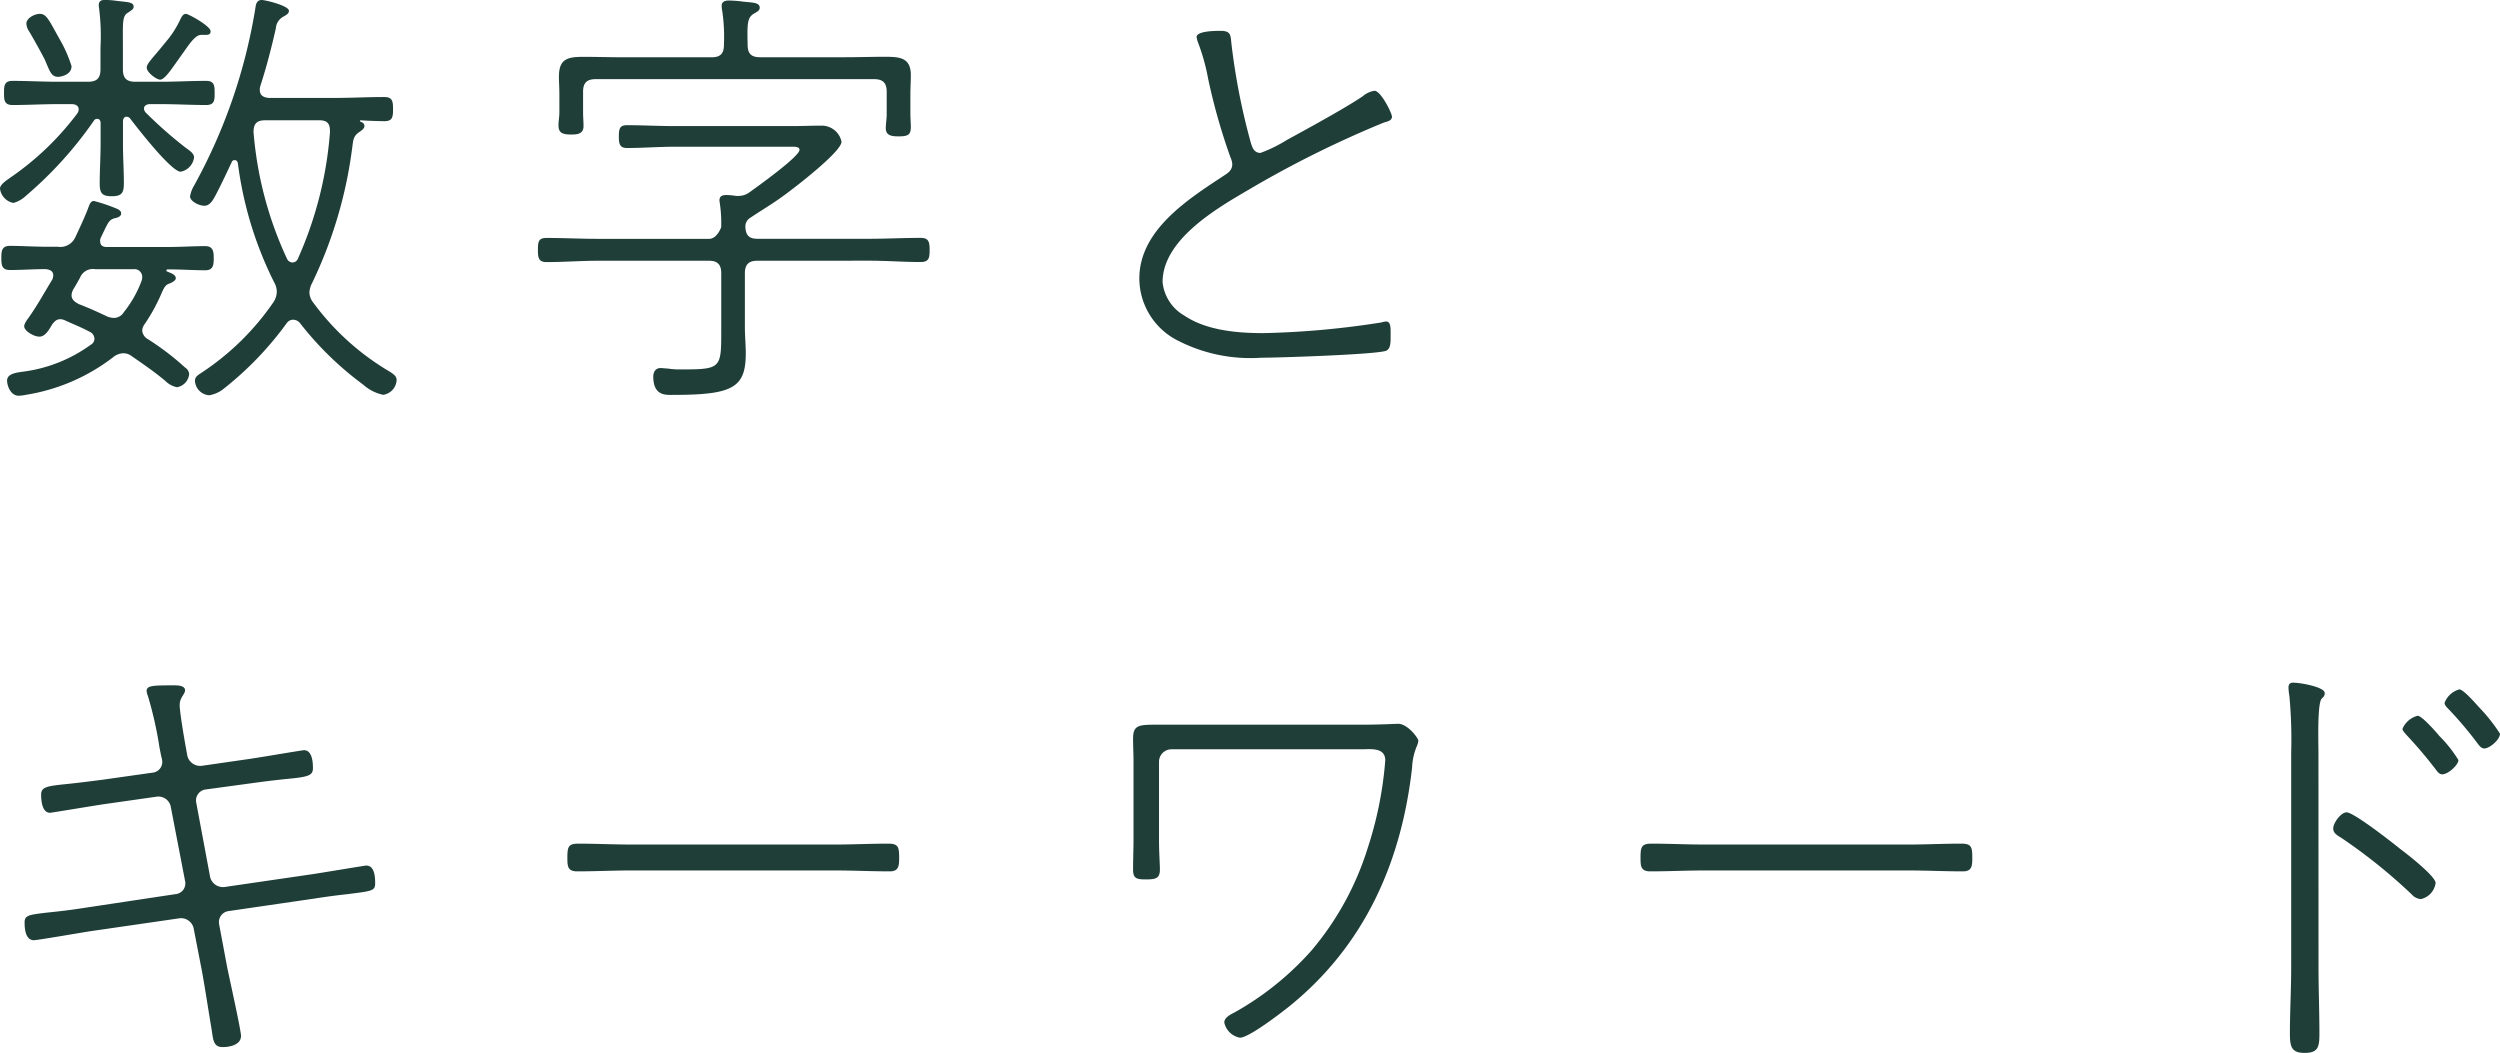 <svg xmlns="http://www.w3.org/2000/svg" width="195.685" height="82.415" viewBox="0 0 195.685 82.415">
  <path id="H1" d="M16.66-25.2c.42-.595.805-1.085,1.19-1.085h.35c.21,0,.385-.035.385-.28,0-.42-1.75-1.365-1.925-1.365-.245,0-.35.245-.455.455A7.923,7.923,0,0,1,15.3-26l-.49.595c-.735.91-1.225,1.365-1.225,1.68,0,.385.77.945,1.05.945.35,0,.875-.805,1.4-1.54ZM7.7-23.835a10.235,10.235,0,0,0-.945-2.135c-.84-1.505-1.015-1.96-1.54-1.96-.385,0-1.05.315-1.05.77a1.22,1.22,0,0,0,.21.595c.28.455,1.015,1.785,1.225,2.205C5.985-23.485,6.09-23,6.65-23,6.825-23,7.7-23.135,7.7-23.835Zm4.025,4.34c0-.175.07-.385.28-.385a.364.364,0,0,1,.28.14c.56.735,3.22,4.165,3.955,4.165a1.3,1.3,0,0,0,1.05-1.12c0-.28-.28-.49-.63-.735A33.594,33.594,0,0,1,13.51-20.2a.521.521,0,0,1-.14-.315c0-.245.245-.35.455-.35h.84c1.19,0,2.38.07,3.57.07.665,0,.665-.385.665-.945,0-.525,0-.945-.665-.945-1.19,0-2.38.07-3.57.07H12.7c-.7,0-.98-.28-.98-.98v-1.68c0-2.03-.07-2.485.42-2.765.245-.175.42-.245.42-.455,0-.385-.56-.35-1.33-.455a7.391,7.391,0,0,0-.91-.07c-.28,0-.49.07-.49.42,0,.1.035.245.035.315a17.322,17.322,0,0,1,.1,3.01v1.68c0,.7-.28.98-.98.98H6.65c-1.19,0-2.38-.07-3.57-.07-.665,0-.665.42-.665.945s0,.945.665.945c1.19,0,2.38-.07,3.57-.07H7.7c.28,0,.56.105.56.42a.622.622,0,0,1-.14.35,22.216,22.216,0,0,1-5.145,4.935c-.28.21-.875.56-.875.91a1.3,1.3,0,0,0,1.05,1.12,2.309,2.309,0,0,0,.98-.56,30.413,30.413,0,0,0,5.32-5.88.284.284,0,0,1,.28-.14c.175,0,.245.175.245.315v1.645c0,1.015-.07,2.065-.07,3.08,0,.735.14,1.015.945,1.015.84,0,.945-.315.945-1.05,0-1.015-.07-2.03-.07-3.045ZM24.57-8.75a28.851,28.851,0,0,1-2.625-9.94c0-.665.28-.91.91-.91H27.09c.665,0,.84.28.84.91a29.718,29.718,0,0,1-2.52,9.94.455.455,0,0,1-.42.28A.488.488,0,0,1,24.57-8.75Zm-2.1-13.51c.49-1.505.875-3.01,1.225-4.55a1.112,1.112,0,0,1,.6-.91c.175-.105.42-.21.42-.455,0-.385-1.82-.84-2.135-.84-.385,0-.455.35-.49.63a42.853,42.853,0,0,1-4.8,13.9,2.446,2.446,0,0,0-.315.84c0,.385.7.735,1.12.735.35,0,.56-.28.735-.56.385-.665,1.05-2.1,1.4-2.835a.233.233,0,0,1,.245-.175c.14,0,.21.1.245.245a29.005,29.005,0,0,0,2.835,9.31,1.5,1.5,0,0,1,.21.77,1.538,1.538,0,0,1-.245.77A20.437,20.437,0,0,1,17.85.175c-.245.175-.49.28-.49.63a1.2,1.2,0,0,0,1.12,1.12,2.477,2.477,0,0,0,1.19-.56A25.77,25.77,0,0,0,24.535-3.71a.617.617,0,0,1,.525-.28.713.713,0,0,1,.56.315,25.275,25.275,0,0,0,4.9,4.76A3.39,3.39,0,0,0,32.1,1.89,1.234,1.234,0,0,0,33.145.735c0-.315-.245-.455-.49-.63A20.063,20.063,0,0,1,26.6-5.355a1.3,1.3,0,0,1-.28-.77,1.782,1.782,0,0,1,.21-.735,34.442,34.442,0,0,0,3.15-10.675c.07-.49.07-.84.56-1.155.14-.105.385-.245.385-.455s-.14-.28-.315-.35c-.07-.035-.035-.07,0-.105.49.035,1.47.07,1.89.07.63,0,.665-.35.665-.945,0-.665-.07-.945-.7-.945-1.3,0-2.555.07-3.85.07h-5.18c-.385-.035-.7-.175-.7-.63A.87.87,0,0,1,22.47-22.26ZM8.365-7.28a1.085,1.085,0,0,1,1.19-.665h3.01a.6.6,0,0,1,.665.595.771.771,0,0,1-.035.28,8.731,8.731,0,0,1-1.4,2.485.912.912,0,0,1-.77.455,1.489,1.489,0,0,1-.595-.14c-.735-.35-1.435-.665-2.17-.945-.315-.175-.56-.35-.56-.7a1.14,1.14,0,0,1,.14-.455C8.015-6.65,8.19-6.965,8.365-7.28Zm5.285,4.8a.865.865,0,0,1-.42-.665.985.985,0,0,1,.21-.525,14.164,14.164,0,0,0,1.3-2.38c.28-.665.42-.7.7-.8.14-.07.42-.21.42-.385,0-.315-.455-.42-.665-.525a.075.075,0,0,1-.07-.07.093.093,0,0,1,.1-.1c1.015,0,2.065.07,2.94.07.63,0,.665-.42.665-.945,0-.49-.035-.945-.665-.945-.875,0-1.995.07-3.045.07H10.465c-.28,0-.525-.1-.525-.455a.519.519,0,0,1,.035-.245c.63-1.3.63-1.435,1.19-1.575.175-.035.42-.14.42-.35,0-.245-.28-.35-.455-.42a13.483,13.483,0,0,0-1.68-.56c-.21,0-.315.21-.385.385-.245.7-.77,1.82-1.085,2.485A1.291,1.291,0,0,1,6.615-9.7H5.88c-1.015,0-2.135-.07-3.01-.07-.63,0-.665.42-.665.91,0,.525,0,.98.665.98.945,0,1.89-.07,2.8-.07.315.035.6.14.6.49a1.022,1.022,0,0,1-.07.315c-.6.98-1.155,1.995-1.82,2.94-.14.21-.385.49-.385.735,0,.35.735.805,1.19.805.49,0,.8-.63,1.015-.98.175-.21.315-.385.63-.385a1.022,1.022,0,0,1,.315.07c.665.315,1.33.56,1.96.91a.608.608,0,0,1,.385.525.52.52,0,0,1-.28.49A11.486,11.486,0,0,1,3.955.07c-.49.07-1.3.14-1.3.7,0,.42.28,1.19.91,1.19a3.063,3.063,0,0,0,.56-.07,15.068,15.068,0,0,0,6.825-2.94,1.348,1.348,0,0,1,.77-.315,1.077,1.077,0,0,1,.665.21c.91.63,1.785,1.225,2.66,1.96a1.785,1.785,0,0,0,.91.49A1.151,1.151,0,0,0,16.905.28a.651.651,0,0,0-.315-.525A20.983,20.983,0,0,0,13.65-2.485Zm46.97-23.03c-.035-1.61-.035-2.1.455-2.415.28-.175.49-.245.49-.49,0-.455-.7-.385-1.435-.49a9.223,9.223,0,0,0-.98-.07c-.28,0-.56.07-.56.42a1.313,1.313,0,0,0,.035.35,13.78,13.78,0,0,1,.14,2.695c0,.7-.28.98-.98.98h-6.79c-1.05,0-2.135-.035-3.22-.035-1.225,0-1.925.14-1.925,1.54,0,.455.035.91.035,1.4V-20.2c0,.315-.07.665-.07.98,0,.56.245.735.98.735.49,0,.98-.035.98-.665,0-.315-.035-.735-.035-1.05V-21.84c0-.665.28-.98.98-.98H70.525c.7,0,.98.315.98.98v1.82c0,.28-.07.7-.07,1.05,0,.595.525.63,1.015.63.805,0,.945-.175.945-.77,0-.175-.035-.77-.035-.945V-21.63c0-.49.035-1.015.035-1.505,0-1.4-.91-1.435-2.065-1.435-1.015,0-2.065.035-3.08.035H61.6C60.9-24.535,60.62-24.815,60.62-25.515Zm9.52,16.9c1.33,0,2.695.105,4.025.105.665,0,.7-.35.7-.945,0-.63-.07-.945-.7-.945-1.33,0-2.695.07-4.025.07H61.39c-.63,0-.91-.245-.945-.91a.792.792,0,0,1,.385-.735c1.26-.84,1.925-1.19,3.15-2.135.7-.525,3.99-3.08,3.99-3.815a1.58,1.58,0,0,0-1.61-1.26c-.77,0-1.505.035-2.275.035H54.95c-1.26,0-2.52-.07-3.78-.07-.56,0-.63.28-.63.875,0,.525.035.91.63.91,1.26,0,2.52-.1,3.78-.1h8.925c.385,0,.805-.035.805.245,0,.525-3.325,2.9-3.92,3.325a1.424,1.424,0,0,1-.84.28h-.21a5.222,5.222,0,0,0-.735-.07c-.315,0-.56.07-.56.42,0,.105.035.21.035.28a10.333,10.333,0,0,1,.1,1.82s-.315.91-.945.91H48.93c-1.365,0-2.695-.07-4.06-.07-.63,0-.665.315-.665.945,0,.56.035.945.665.945,1.365,0,2.695-.105,4.06-.105h8.68c.665,0,.945.315.945.98v4.48c0,2.94,0,3.045-3.08,3.045a6.211,6.211,0,0,1-1.12-.07c-.175,0-.385-.035-.56-.035-.385,0-.56.315-.56.665,0,1.54,1.015,1.435,1.54,1.435,4.69,0,5.7-.56,5.7-3.255,0-.665-.07-1.365-.07-2.065v-4.2c0-.665.28-.98.98-.98Zm25.62-17.5a2.152,2.152,0,0,0,.1.385,15.838,15.838,0,0,1,.805,2.87,47.44,47.44,0,0,0,1.75,6.16,1.467,1.467,0,0,1,.14.525c0,.455-.28.665-.665.91C95.06-13.4,91.28-10.99,91.28-7.21a5.465,5.465,0,0,0,2.835,4.76,12.436,12.436,0,0,0,6.72,1.435c1.4,0,8.715-.245,9.695-.525.455-.105.42-.77.42-1.225,0-.525.035-1.085-.35-1.085a1.244,1.244,0,0,0-.35.07,67.664,67.664,0,0,1-9.275.84c-2.03,0-4.445-.21-6.16-1.365A3.405,3.405,0,0,1,93.1-6.93c0-3.325,4.235-5.775,6.755-7.245a82.408,82.408,0,0,1,10.57-5.25c.245-.07.63-.14.63-.455,0-.28-.875-2.03-1.365-2.03a1.814,1.814,0,0,0-.91.42c-1.33.91-4.41,2.59-5.95,3.43a11.2,11.2,0,0,1-2.065,1.015c-.56,0-.665-.525-.77-.84a51.629,51.629,0,0,1-1.505-7.7c-.07-.665-.035-1.015-.84-1.015C97.265-26.6,95.76-26.6,95.76-26.11ZM10.15,32.015c-1.085.14-1.925.245-2.59.315-1.68.175-2.24.21-2.24.84,0,.49.07,1.435.7,1.435.105,0,3.85-.63,4.41-.7l3.92-.56a.987.987,0,0,1,1.12.805l1.12,5.81a.842.842,0,0,1-.77,1.015l-6.965,1.05c-1.33.21-2.31.315-3.01.385-1.47.175-1.82.21-1.82.77,0,.525.07,1.4.735,1.4.245,0,3.745-.6,4.375-.7l7-1.015a1.011,1.011,0,0,1,1.12.77l.665,3.43c.21,1.155.49,2.975.7,4.235.175.945.1,1.645.91,1.645.56,0,1.435-.175,1.435-.875,0-.455-.91-4.515-1.085-5.39l-.63-3.36a.873.873,0,0,1,.7-1.015l6.72-.98c1.12-.175,1.96-.28,2.625-.35,1.89-.245,2.17-.245,2.17-.84,0-.49-.035-1.4-.7-1.4-.1,0-3.85.63-4.375.7l-6.72.98a1.034,1.034,0,0,1-1.12-.77l-1.085-5.81a.866.866,0,0,1,.7-1.05l3.6-.49c1.505-.21,2.52-.315,3.255-.385,1.3-.14,1.575-.28,1.575-.805,0-.49-.07-1.4-.7-1.4-.14,0-3.815.63-4.375.7l-3.64.525a1.037,1.037,0,0,1-1.12-.805l-.175-.98c-.105-.6-.42-2.45-.42-2.975,0-.595.42-.84.42-1.155,0-.35-.525-.385-.77-.385-1.75,0-2.24,0-2.24.455a1.578,1.578,0,0,0,.105.385,29.819,29.819,0,0,1,.91,4.06l.14.7a1.244,1.244,0,0,1,.07.35.837.837,0,0,1-.7.875ZM51.485,37.09c-1.365,0-2.8-.07-4.1-.07-.805,0-.875.245-.875,1.12,0,.665.035,1.05.77,1.05,1.4,0,2.8-.07,4.2-.07h16.03c1.4,0,2.8.07,4.235.07.7,0,.735-.42.735-1.05,0-.875-.07-1.12-.875-1.12-1.365,0-2.73.07-4.1.07ZM92.4,27.71c-1.225,0-1.61.105-1.61,1.085,0,.595.035,1.19.035,1.785v6.055c0,.805-.035,1.61-.035,2.415,0,.665.245.77.945.77.77,0,1.155-.035,1.155-.77,0-.455-.07-1.4-.07-2.345v-6.09a.978.978,0,0,1,.98-.98h14.875c.7,0,1.855-.175,1.855.875a29.146,29.146,0,0,1-1.365,6.825,22.927,22.927,0,0,1-4.41,8.05A23.16,23.16,0,0,1,98.7,50.25c-.28.14-.77.385-.77.77a1.533,1.533,0,0,0,1.225,1.19c.7,0,3.15-1.89,3.815-2.415,5.915-4.76,8.82-11.27,9.66-18.725a4.884,4.884,0,0,1,.385-1.715,1.241,1.241,0,0,0,.105-.385c0-.21-.84-1.33-1.575-1.33-.175,0-1.435.07-2.9.07Zm43.085,9.38c-1.365,0-2.8-.07-4.1-.07-.8,0-.875.245-.875,1.12,0,.665.035,1.05.77,1.05,1.4,0,2.8-.07,4.2-.07h16.03c1.4,0,2.8.07,4.235.07.7,0,.735-.42.735-1.05,0-.875-.07-1.12-.875-1.12-1.365,0-2.73.07-4.1.07ZM194.6,24.945A1.741,1.741,0,0,0,193.445,26c0,.175.175.35.28.455a28.837,28.837,0,0,1,2.31,2.73c.14.175.28.385.525.385.42,0,1.225-.7,1.225-1.155a13.241,13.241,0,0,0-1.47-1.89C196.035,26.24,194.95,24.945,194.6,24.945Zm-3.255,2.065a1.764,1.764,0,0,0-1.19,1.015c0,.175.175.315.28.455a34.973,34.973,0,0,1,2.345,2.765c.105.14.245.35.49.35.455,0,1.26-.735,1.26-1.12a10.165,10.165,0,0,0-1.5-1.89C192.78,28.27,191.66,27.01,191.345,27.01Zm-5.565,7.56c-.455,0-1.05.84-1.05,1.26,0,.385.35.56.63.735a42.127,42.127,0,0,1,5.53,4.445,1.041,1.041,0,0,0,.7.35,1.491,1.491,0,0,0,1.155-1.26c0-.525-2.24-2.275-2.765-2.66C189.385,36.95,186.34,34.57,185.78,34.57Zm-2.205-4.69c0-.7-.1-3.78.245-4.2.14-.14.245-.21.245-.455,0-.455-1.855-.805-2.485-.805-.245,0-.35.14-.35.385a4.288,4.288,0,0,0,.07.665,36.429,36.429,0,0,1,.14,4.41v16.8c0,1.75-.1,3.465-.1,5.215,0,1.05.14,1.505,1.155,1.505,1.05,0,1.155-.455,1.155-1.505,0-1.75-.07-3.465-.07-5.215Z" transform="translate(-2.1 29.015)" fill="#1f3e38"/>
</svg>
